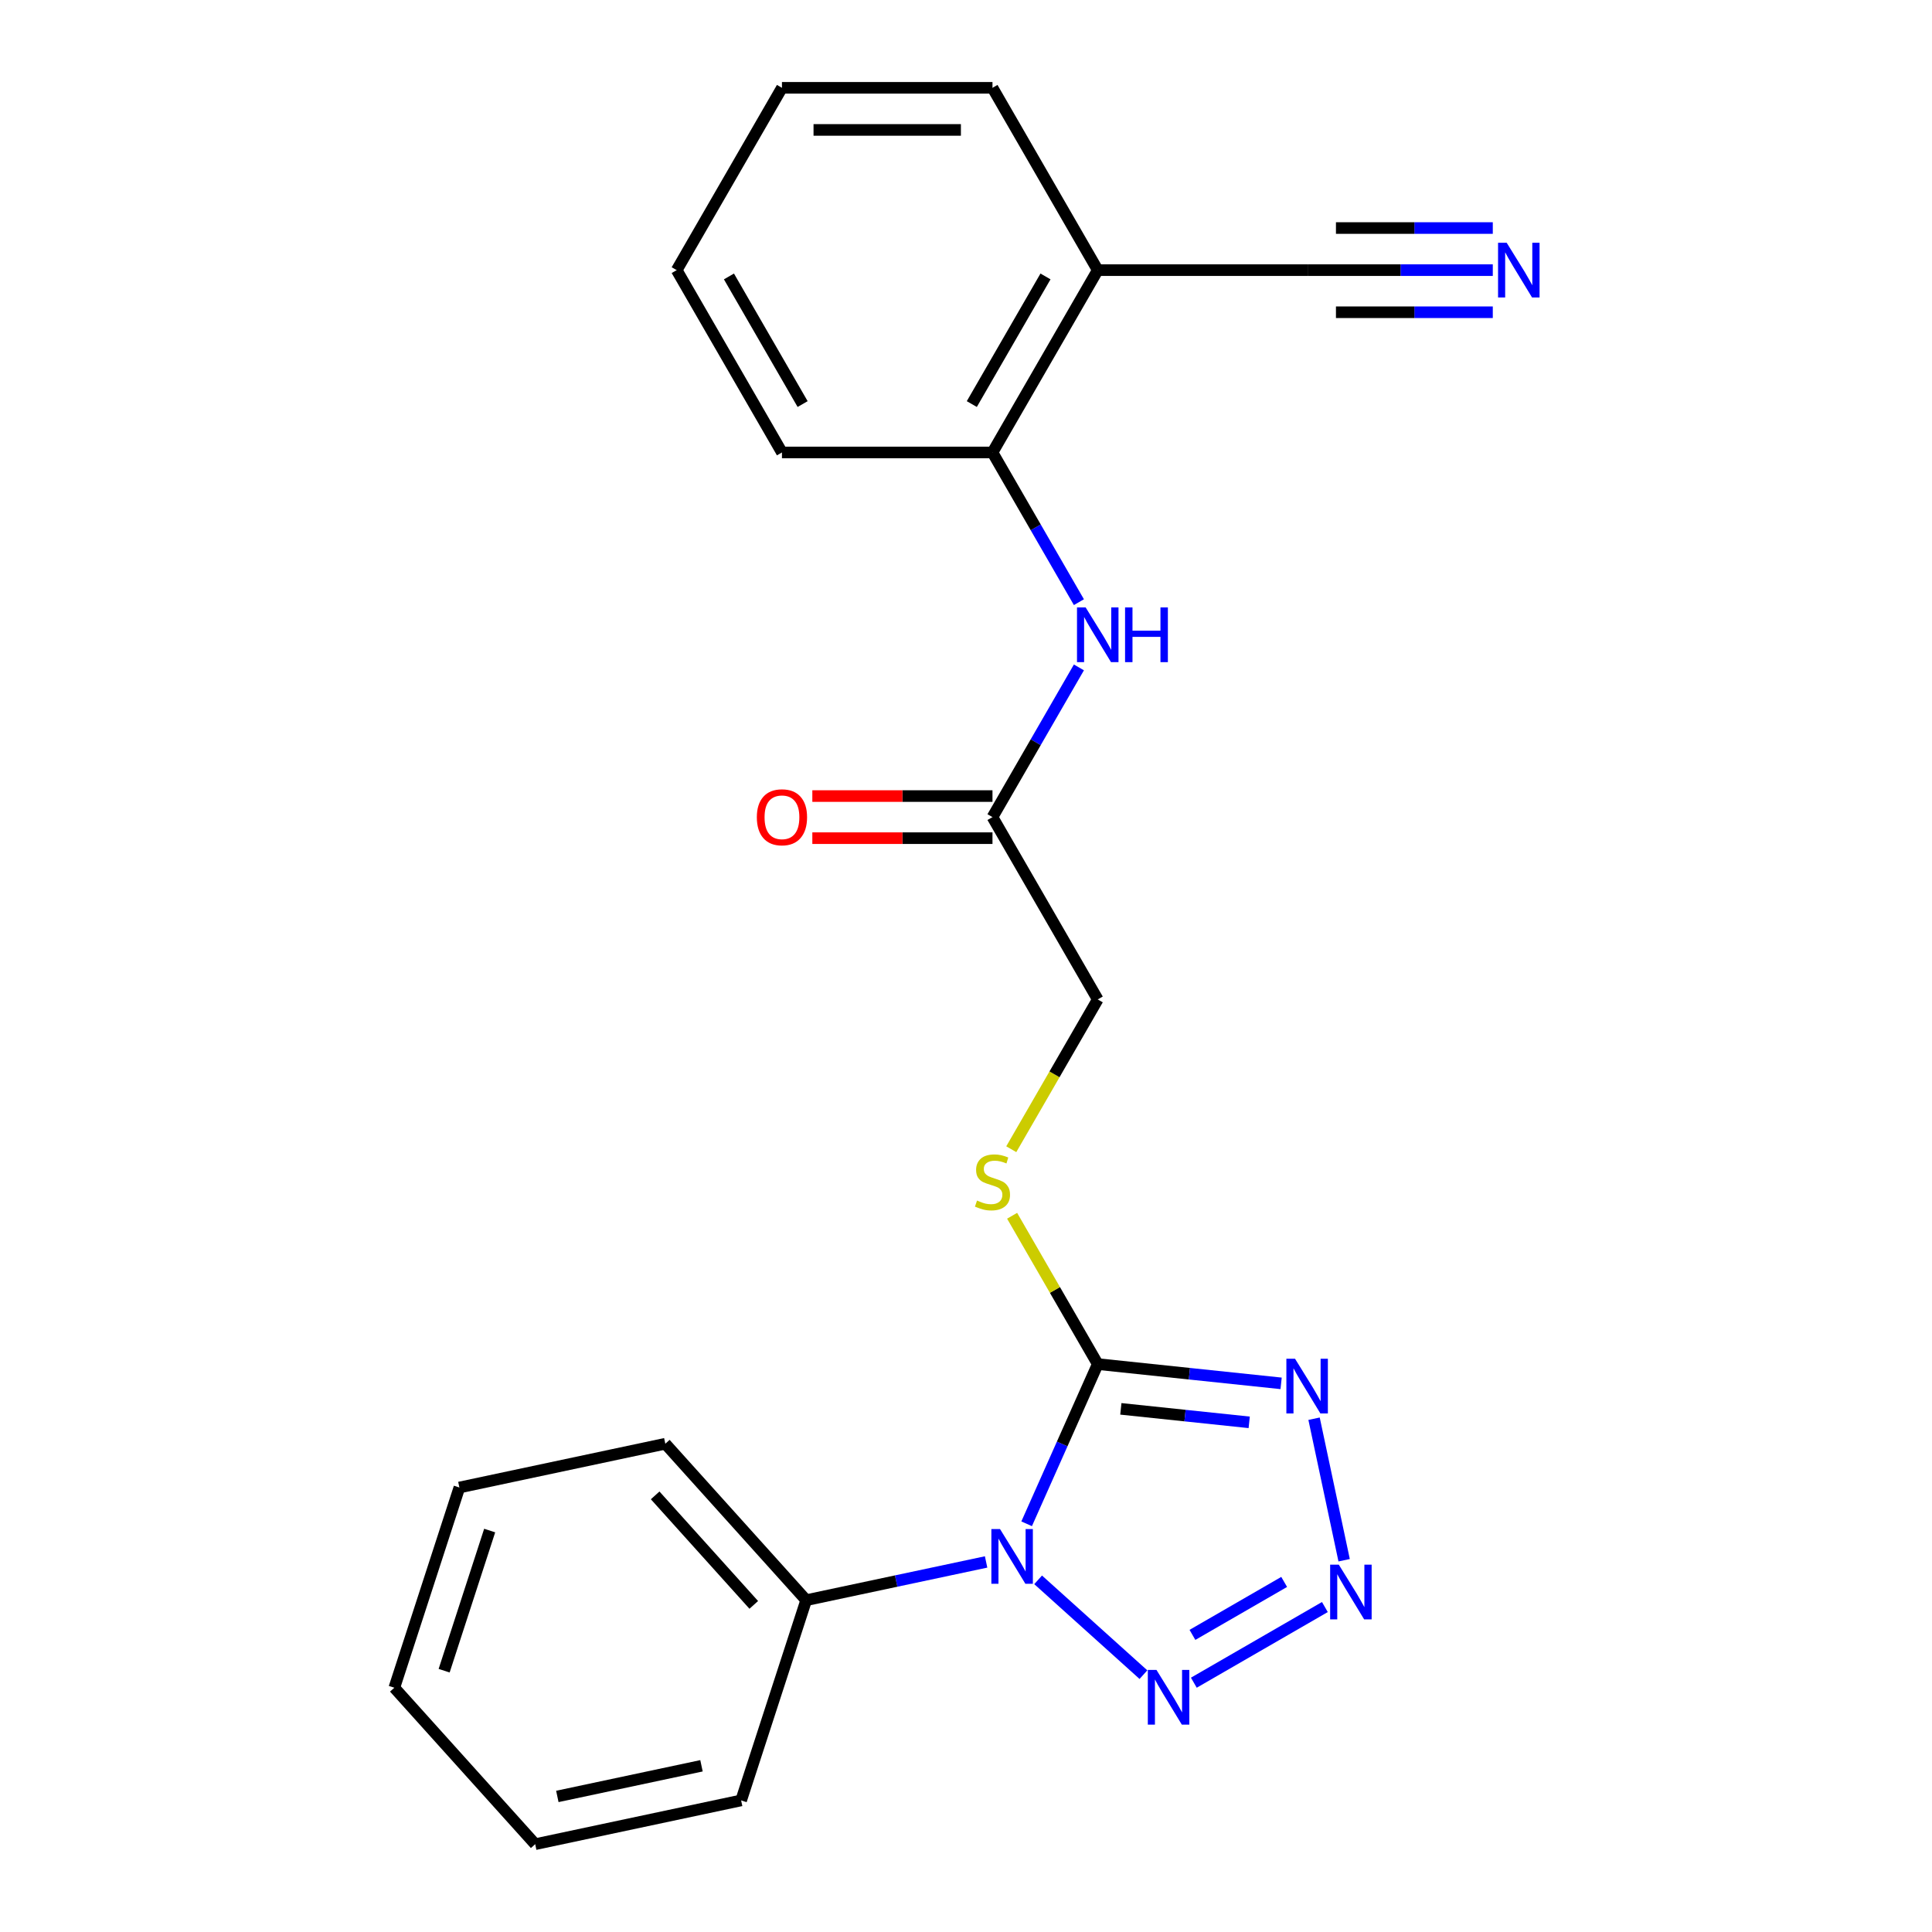 <?xml version='1.0' encoding='iso-8859-1'?>
<svg version='1.1' baseProfile='full'
              xmlns='http://www.w3.org/2000/svg'
                      xmlns:rdkit='http://www.rdkit.org/xml'
                      xmlns:xlink='http://www.w3.org/1999/xlink'
                  xml:space='preserve'
width='1000px' height='1000px' viewBox='0 0 1000 1000'>
<!-- END OF HEADER -->
<rect style='opacity:1.0;fill:#FFFFFF;stroke:none' width='1000' height='1000' x='0' y='0'> </rect>
<path class='bond-0' d='M 531.388,788.713 L 549.79,747.38' style='fill:none;fill-rule:evenodd;stroke:#0000FF;stroke-width:6px;stroke-linecap:butt;stroke-linejoin:miter;stroke-opacity:1' />
<path class='bond-0' d='M 549.79,747.38 L 568.192,706.048' style='fill:none;fill-rule:evenodd;stroke:#000000;stroke-width:6px;stroke-linecap:butt;stroke-linejoin:miter;stroke-opacity:1' />
<path class='bond-3' d='M 537.334,817.72 L 591.839,866.797' style='fill:none;fill-rule:evenodd;stroke:#0000FF;stroke-width:6px;stroke-linecap:butt;stroke-linejoin:miter;stroke-opacity:1' />
<path class='bond-11' d='M 510.406,808.459 L 463.844,818.356' style='fill:none;fill-rule:evenodd;stroke:#0000FF;stroke-width:6px;stroke-linecap:butt;stroke-linejoin:miter;stroke-opacity:1' />
<path class='bond-11' d='M 463.844,818.356 L 417.282,828.253' style='fill:none;fill-rule:evenodd;stroke:#000000;stroke-width:6px;stroke-linecap:butt;stroke-linejoin:miter;stroke-opacity:1' />
<path class='bond-1' d='M 568.192,706.048 L 615.646,711.036' style='fill:none;fill-rule:evenodd;stroke:#000000;stroke-width:6px;stroke-linecap:butt;stroke-linejoin:miter;stroke-opacity:1' />
<path class='bond-1' d='M 615.646,711.036 L 663.101,716.023' style='fill:none;fill-rule:evenodd;stroke:#0000FF;stroke-width:6px;stroke-linecap:butt;stroke-linejoin:miter;stroke-opacity:1' />
<path class='bond-1' d='M 580.15,729.219 L 613.368,732.71' style='fill:none;fill-rule:evenodd;stroke:#000000;stroke-width:6px;stroke-linecap:butt;stroke-linejoin:miter;stroke-opacity:1' />
<path class='bond-1' d='M 613.368,732.71 L 646.586,736.202' style='fill:none;fill-rule:evenodd;stroke:#0000FF;stroke-width:6px;stroke-linecap:butt;stroke-linejoin:miter;stroke-opacity:1' />
<path class='bond-4' d='M 568.192,706.048 L 546.032,667.665' style='fill:none;fill-rule:evenodd;stroke:#000000;stroke-width:6px;stroke-linecap:butt;stroke-linejoin:miter;stroke-opacity:1' />
<path class='bond-4' d='M 546.032,667.665 L 523.871,629.282' style='fill:none;fill-rule:evenodd;stroke:#CCCC00;stroke-width:6px;stroke-linecap:butt;stroke-linejoin:miter;stroke-opacity:1' />
<path class='bond-23' d='M 680.154,734.323 L 695.724,807.574' style='fill:none;fill-rule:evenodd;stroke:#0000FF;stroke-width:6px;stroke-linecap:butt;stroke-linejoin:miter;stroke-opacity:1' />
<path class='bond-2' d='M 685.757,831.801 L 617.926,870.963' style='fill:none;fill-rule:evenodd;stroke:#0000FF;stroke-width:6px;stroke-linecap:butt;stroke-linejoin:miter;stroke-opacity:1' />
<path class='bond-2' d='M 664.685,818.801 L 617.204,846.214' style='fill:none;fill-rule:evenodd;stroke:#0000FF;stroke-width:6px;stroke-linecap:butt;stroke-linejoin:miter;stroke-opacity:1' />
<path class='bond-13' d='M 523.432,594.833 L 545.812,556.07' style='fill:none;fill-rule:evenodd;stroke:#CCCC00;stroke-width:6px;stroke-linecap:butt;stroke-linejoin:miter;stroke-opacity:1' />
<path class='bond-13' d='M 545.812,556.07 L 568.192,517.307' style='fill:none;fill-rule:evenodd;stroke:#000000;stroke-width:6px;stroke-linecap:butt;stroke-linejoin:miter;stroke-opacity:1' />
<path class='bond-5' d='M 558.444,345.45 L 536.076,384.193' style='fill:none;fill-rule:evenodd;stroke:#0000FF;stroke-width:6px;stroke-linecap:butt;stroke-linejoin:miter;stroke-opacity:1' />
<path class='bond-5' d='M 536.076,384.193 L 513.707,422.937' style='fill:none;fill-rule:evenodd;stroke:#000000;stroke-width:6px;stroke-linecap:butt;stroke-linejoin:miter;stroke-opacity:1' />
<path class='bond-8' d='M 558.444,311.682 L 536.076,272.939' style='fill:none;fill-rule:evenodd;stroke:#0000FF;stroke-width:6px;stroke-linecap:butt;stroke-linejoin:miter;stroke-opacity:1' />
<path class='bond-8' d='M 536.076,272.939 L 513.707,234.196' style='fill:none;fill-rule:evenodd;stroke:#000000;stroke-width:6px;stroke-linecap:butt;stroke-linejoin:miter;stroke-opacity:1' />
<path class='bond-6' d='M 772.667,139.825 L 724.915,139.825' style='fill:none;fill-rule:evenodd;stroke:#0000FF;stroke-width:6px;stroke-linecap:butt;stroke-linejoin:miter;stroke-opacity:1' />
<path class='bond-6' d='M 724.915,139.825 L 677.162,139.825' style='fill:none;fill-rule:evenodd;stroke:#000000;stroke-width:6px;stroke-linecap:butt;stroke-linejoin:miter;stroke-opacity:1' />
<path class='bond-6' d='M 772.667,118.031 L 732.077,118.031' style='fill:none;fill-rule:evenodd;stroke:#0000FF;stroke-width:6px;stroke-linecap:butt;stroke-linejoin:miter;stroke-opacity:1' />
<path class='bond-6' d='M 732.077,118.031 L 691.488,118.031' style='fill:none;fill-rule:evenodd;stroke:#000000;stroke-width:6px;stroke-linecap:butt;stroke-linejoin:miter;stroke-opacity:1' />
<path class='bond-6' d='M 772.667,161.619 L 732.077,161.619' style='fill:none;fill-rule:evenodd;stroke:#0000FF;stroke-width:6px;stroke-linecap:butt;stroke-linejoin:miter;stroke-opacity:1' />
<path class='bond-6' d='M 732.077,161.619 L 691.488,161.619' style='fill:none;fill-rule:evenodd;stroke:#000000;stroke-width:6px;stroke-linecap:butt;stroke-linejoin:miter;stroke-opacity:1' />
<path class='bond-7' d='M 677.162,139.825 L 568.192,139.825' style='fill:none;fill-rule:evenodd;stroke:#000000;stroke-width:6px;stroke-linecap:butt;stroke-linejoin:miter;stroke-opacity:1' />
<path class='bond-9' d='M 513.707,234.196 L 568.192,139.825' style='fill:none;fill-rule:evenodd;stroke:#000000;stroke-width:6px;stroke-linecap:butt;stroke-linejoin:miter;stroke-opacity:1' />
<path class='bond-9' d='M 503.006,209.143 L 541.145,143.084' style='fill:none;fill-rule:evenodd;stroke:#000000;stroke-width:6px;stroke-linecap:butt;stroke-linejoin:miter;stroke-opacity:1' />
<path class='bond-15' d='M 513.707,234.196 L 404.738,234.196' style='fill:none;fill-rule:evenodd;stroke:#000000;stroke-width:6px;stroke-linecap:butt;stroke-linejoin:miter;stroke-opacity:1' />
<path class='bond-14' d='M 568.192,139.825 L 513.707,45.455' style='fill:none;fill-rule:evenodd;stroke:#000000;stroke-width:6px;stroke-linecap:butt;stroke-linejoin:miter;stroke-opacity:1' />
<path class='bond-10' d='M 513.707,422.937 L 568.192,517.307' style='fill:none;fill-rule:evenodd;stroke:#000000;stroke-width:6px;stroke-linecap:butt;stroke-linejoin:miter;stroke-opacity:1' />
<path class='bond-12' d='M 513.707,412.04 L 467.085,412.04' style='fill:none;fill-rule:evenodd;stroke:#000000;stroke-width:6px;stroke-linecap:butt;stroke-linejoin:miter;stroke-opacity:1' />
<path class='bond-12' d='M 467.085,412.04 L 420.462,412.04' style='fill:none;fill-rule:evenodd;stroke:#FF0000;stroke-width:6px;stroke-linecap:butt;stroke-linejoin:miter;stroke-opacity:1' />
<path class='bond-12' d='M 513.707,433.834 L 467.085,433.834' style='fill:none;fill-rule:evenodd;stroke:#000000;stroke-width:6px;stroke-linecap:butt;stroke-linejoin:miter;stroke-opacity:1' />
<path class='bond-12' d='M 467.085,433.834 L 420.462,433.834' style='fill:none;fill-rule:evenodd;stroke:#FF0000;stroke-width:6px;stroke-linecap:butt;stroke-linejoin:miter;stroke-opacity:1' />
<path class='bond-16' d='M 417.282,828.253 L 344.367,747.273' style='fill:none;fill-rule:evenodd;stroke:#000000;stroke-width:6px;stroke-linecap:butt;stroke-linejoin:miter;stroke-opacity:1' />
<path class='bond-16' d='M 390.148,830.689 L 339.108,774.003' style='fill:none;fill-rule:evenodd;stroke:#000000;stroke-width:6px;stroke-linecap:butt;stroke-linejoin:miter;stroke-opacity:1' />
<path class='bond-17' d='M 417.282,828.253 L 383.608,931.889' style='fill:none;fill-rule:evenodd;stroke:#000000;stroke-width:6px;stroke-linecap:butt;stroke-linejoin:miter;stroke-opacity:1' />
<path class='bond-25' d='M 513.707,45.455 L 404.738,45.455' style='fill:none;fill-rule:evenodd;stroke:#000000;stroke-width:6px;stroke-linecap:butt;stroke-linejoin:miter;stroke-opacity:1' />
<path class='bond-25' d='M 497.362,67.249 L 421.083,67.249' style='fill:none;fill-rule:evenodd;stroke:#000000;stroke-width:6px;stroke-linecap:butt;stroke-linejoin:miter;stroke-opacity:1' />
<path class='bond-19' d='M 404.738,234.196 L 350.253,139.825' style='fill:none;fill-rule:evenodd;stroke:#000000;stroke-width:6px;stroke-linecap:butt;stroke-linejoin:miter;stroke-opacity:1' />
<path class='bond-19' d='M 415.439,209.143 L 377.3,143.084' style='fill:none;fill-rule:evenodd;stroke:#000000;stroke-width:6px;stroke-linecap:butt;stroke-linejoin:miter;stroke-opacity:1' />
<path class='bond-21' d='M 344.367,747.273 L 237.778,769.929' style='fill:none;fill-rule:evenodd;stroke:#000000;stroke-width:6px;stroke-linecap:butt;stroke-linejoin:miter;stroke-opacity:1' />
<path class='bond-20' d='M 383.608,931.889 L 277.02,954.545' style='fill:none;fill-rule:evenodd;stroke:#000000;stroke-width:6px;stroke-linecap:butt;stroke-linejoin:miter;stroke-opacity:1' />
<path class='bond-20' d='M 363.089,913.97 L 288.477,929.829' style='fill:none;fill-rule:evenodd;stroke:#000000;stroke-width:6px;stroke-linecap:butt;stroke-linejoin:miter;stroke-opacity:1' />
<path class='bond-18' d='M 404.738,45.455 L 350.253,139.825' style='fill:none;fill-rule:evenodd;stroke:#000000;stroke-width:6px;stroke-linecap:butt;stroke-linejoin:miter;stroke-opacity:1' />
<path class='bond-22' d='M 277.02,954.545 L 204.105,873.565' style='fill:none;fill-rule:evenodd;stroke:#000000;stroke-width:6px;stroke-linecap:butt;stroke-linejoin:miter;stroke-opacity:1' />
<path class='bond-24' d='M 237.778,769.929 L 204.105,873.565' style='fill:none;fill-rule:evenodd;stroke:#000000;stroke-width:6px;stroke-linecap:butt;stroke-linejoin:miter;stroke-opacity:1' />
<path class='bond-24' d='M 253.455,792.209 L 229.883,864.754' style='fill:none;fill-rule:evenodd;stroke:#000000;stroke-width:6px;stroke-linecap:butt;stroke-linejoin:miter;stroke-opacity:1' />
<path  class='atom-0' d='M 517.61 791.437
L 526.89 806.437
Q 527.81 807.917, 529.29 810.597
Q 530.77 813.277, 530.85 813.437
L 530.85 791.437
L 534.61 791.437
L 534.61 819.757
L 530.73 819.757
L 520.77 803.357
Q 519.61 801.437, 518.37 799.237
Q 517.17 797.037, 516.81 796.357
L 516.81 819.757
L 513.13 819.757
L 513.13 791.437
L 517.61 791.437
' fill='#0000FF'/>
<path  class='atom-2' d='M 670.305 703.279
L 679.585 718.279
Q 680.505 719.759, 681.985 722.439
Q 683.465 725.119, 683.545 725.279
L 683.545 703.279
L 687.305 703.279
L 687.305 731.599
L 683.425 731.599
L 673.465 715.199
Q 672.305 713.279, 671.065 711.079
Q 669.865 708.879, 669.505 708.199
L 669.505 731.599
L 665.825 731.599
L 665.825 703.279
L 670.305 703.279
' fill='#0000FF'/>
<path  class='atom-3' d='M 692.961 809.867
L 702.241 824.867
Q 703.161 826.347, 704.641 829.027
Q 706.121 831.707, 706.201 831.867
L 706.201 809.867
L 709.961 809.867
L 709.961 838.187
L 706.081 838.187
L 696.121 821.787
Q 694.961 819.867, 693.721 817.667
Q 692.521 815.467, 692.161 814.787
L 692.161 838.187
L 688.481 838.187
L 688.481 809.867
L 692.961 809.867
' fill='#0000FF'/>
<path  class='atom-4' d='M 598.59 864.352
L 607.87 879.352
Q 608.79 880.832, 610.27 883.512
Q 611.75 886.192, 611.83 886.352
L 611.83 864.352
L 615.59 864.352
L 615.59 892.672
L 611.71 892.672
L 601.75 876.272
Q 600.59 874.352, 599.35 872.152
Q 598.15 869.952, 597.79 869.272
L 597.79 892.672
L 594.11 892.672
L 594.11 864.352
L 598.59 864.352
' fill='#0000FF'/>
<path  class='atom-5' d='M 505.707 621.398
Q 506.027 621.518, 507.347 622.078
Q 508.667 622.638, 510.107 622.998
Q 511.587 623.318, 513.027 623.318
Q 515.707 623.318, 517.267 622.038
Q 518.827 620.718, 518.827 618.438
Q 518.827 616.878, 518.027 615.918
Q 517.267 614.958, 516.067 614.438
Q 514.867 613.918, 512.867 613.318
Q 510.347 612.558, 508.827 611.838
Q 507.347 611.118, 506.267 609.598
Q 505.227 608.078, 505.227 605.518
Q 505.227 601.958, 507.627 599.758
Q 510.067 597.558, 514.867 597.558
Q 518.147 597.558, 521.867 599.118
L 520.947 602.198
Q 517.547 600.798, 514.987 600.798
Q 512.227 600.798, 510.707 601.958
Q 509.187 603.078, 509.227 605.038
Q 509.227 606.558, 509.987 607.478
Q 510.787 608.398, 511.907 608.918
Q 513.067 609.438, 514.987 610.038
Q 517.547 610.838, 519.067 611.638
Q 520.587 612.438, 521.667 614.078
Q 522.787 615.678, 522.787 618.438
Q 522.787 622.358, 520.147 624.478
Q 517.547 626.558, 513.187 626.558
Q 510.667 626.558, 508.747 625.998
Q 506.867 625.478, 504.627 624.558
L 505.707 621.398
' fill='#CCCC00'/>
<path  class='atom-6' d='M 561.932 314.406
L 571.212 329.406
Q 572.132 330.886, 573.612 333.566
Q 575.092 336.246, 575.172 336.406
L 575.172 314.406
L 578.932 314.406
L 578.932 342.726
L 575.052 342.726
L 565.092 326.326
Q 563.932 324.406, 562.692 322.206
Q 561.492 320.006, 561.132 319.326
L 561.132 342.726
L 557.452 342.726
L 557.452 314.406
L 561.932 314.406
' fill='#0000FF'/>
<path  class='atom-6' d='M 582.332 314.406
L 586.172 314.406
L 586.172 326.446
L 600.652 326.446
L 600.652 314.406
L 604.492 314.406
L 604.492 342.726
L 600.652 342.726
L 600.652 329.646
L 586.172 329.646
L 586.172 342.726
L 582.332 342.726
L 582.332 314.406
' fill='#0000FF'/>
<path  class='atom-7' d='M 779.872 125.665
L 789.152 140.665
Q 790.072 142.145, 791.552 144.825
Q 793.032 147.505, 793.112 147.665
L 793.112 125.665
L 796.872 125.665
L 796.872 153.985
L 792.992 153.985
L 783.032 137.585
Q 781.872 135.665, 780.632 133.465
Q 779.432 131.265, 779.072 130.585
L 779.072 153.985
L 775.392 153.985
L 775.392 125.665
L 779.872 125.665
' fill='#0000FF'/>
<path  class='atom-13' d='M 391.738 423.017
Q 391.738 416.217, 395.098 412.417
Q 398.458 408.617, 404.738 408.617
Q 411.018 408.617, 414.378 412.417
Q 417.738 416.217, 417.738 423.017
Q 417.738 429.897, 414.338 433.817
Q 410.938 437.697, 404.738 437.697
Q 398.498 437.697, 395.098 433.817
Q 391.738 429.937, 391.738 423.017
M 404.738 434.497
Q 409.058 434.497, 411.378 431.617
Q 413.738 428.697, 413.738 423.017
Q 413.738 417.457, 411.378 414.657
Q 409.058 411.817, 404.738 411.817
Q 400.418 411.817, 398.058 414.617
Q 395.738 417.417, 395.738 423.017
Q 395.738 428.737, 398.058 431.617
Q 400.418 434.497, 404.738 434.497
' fill='#FF0000'/>
</svg>
